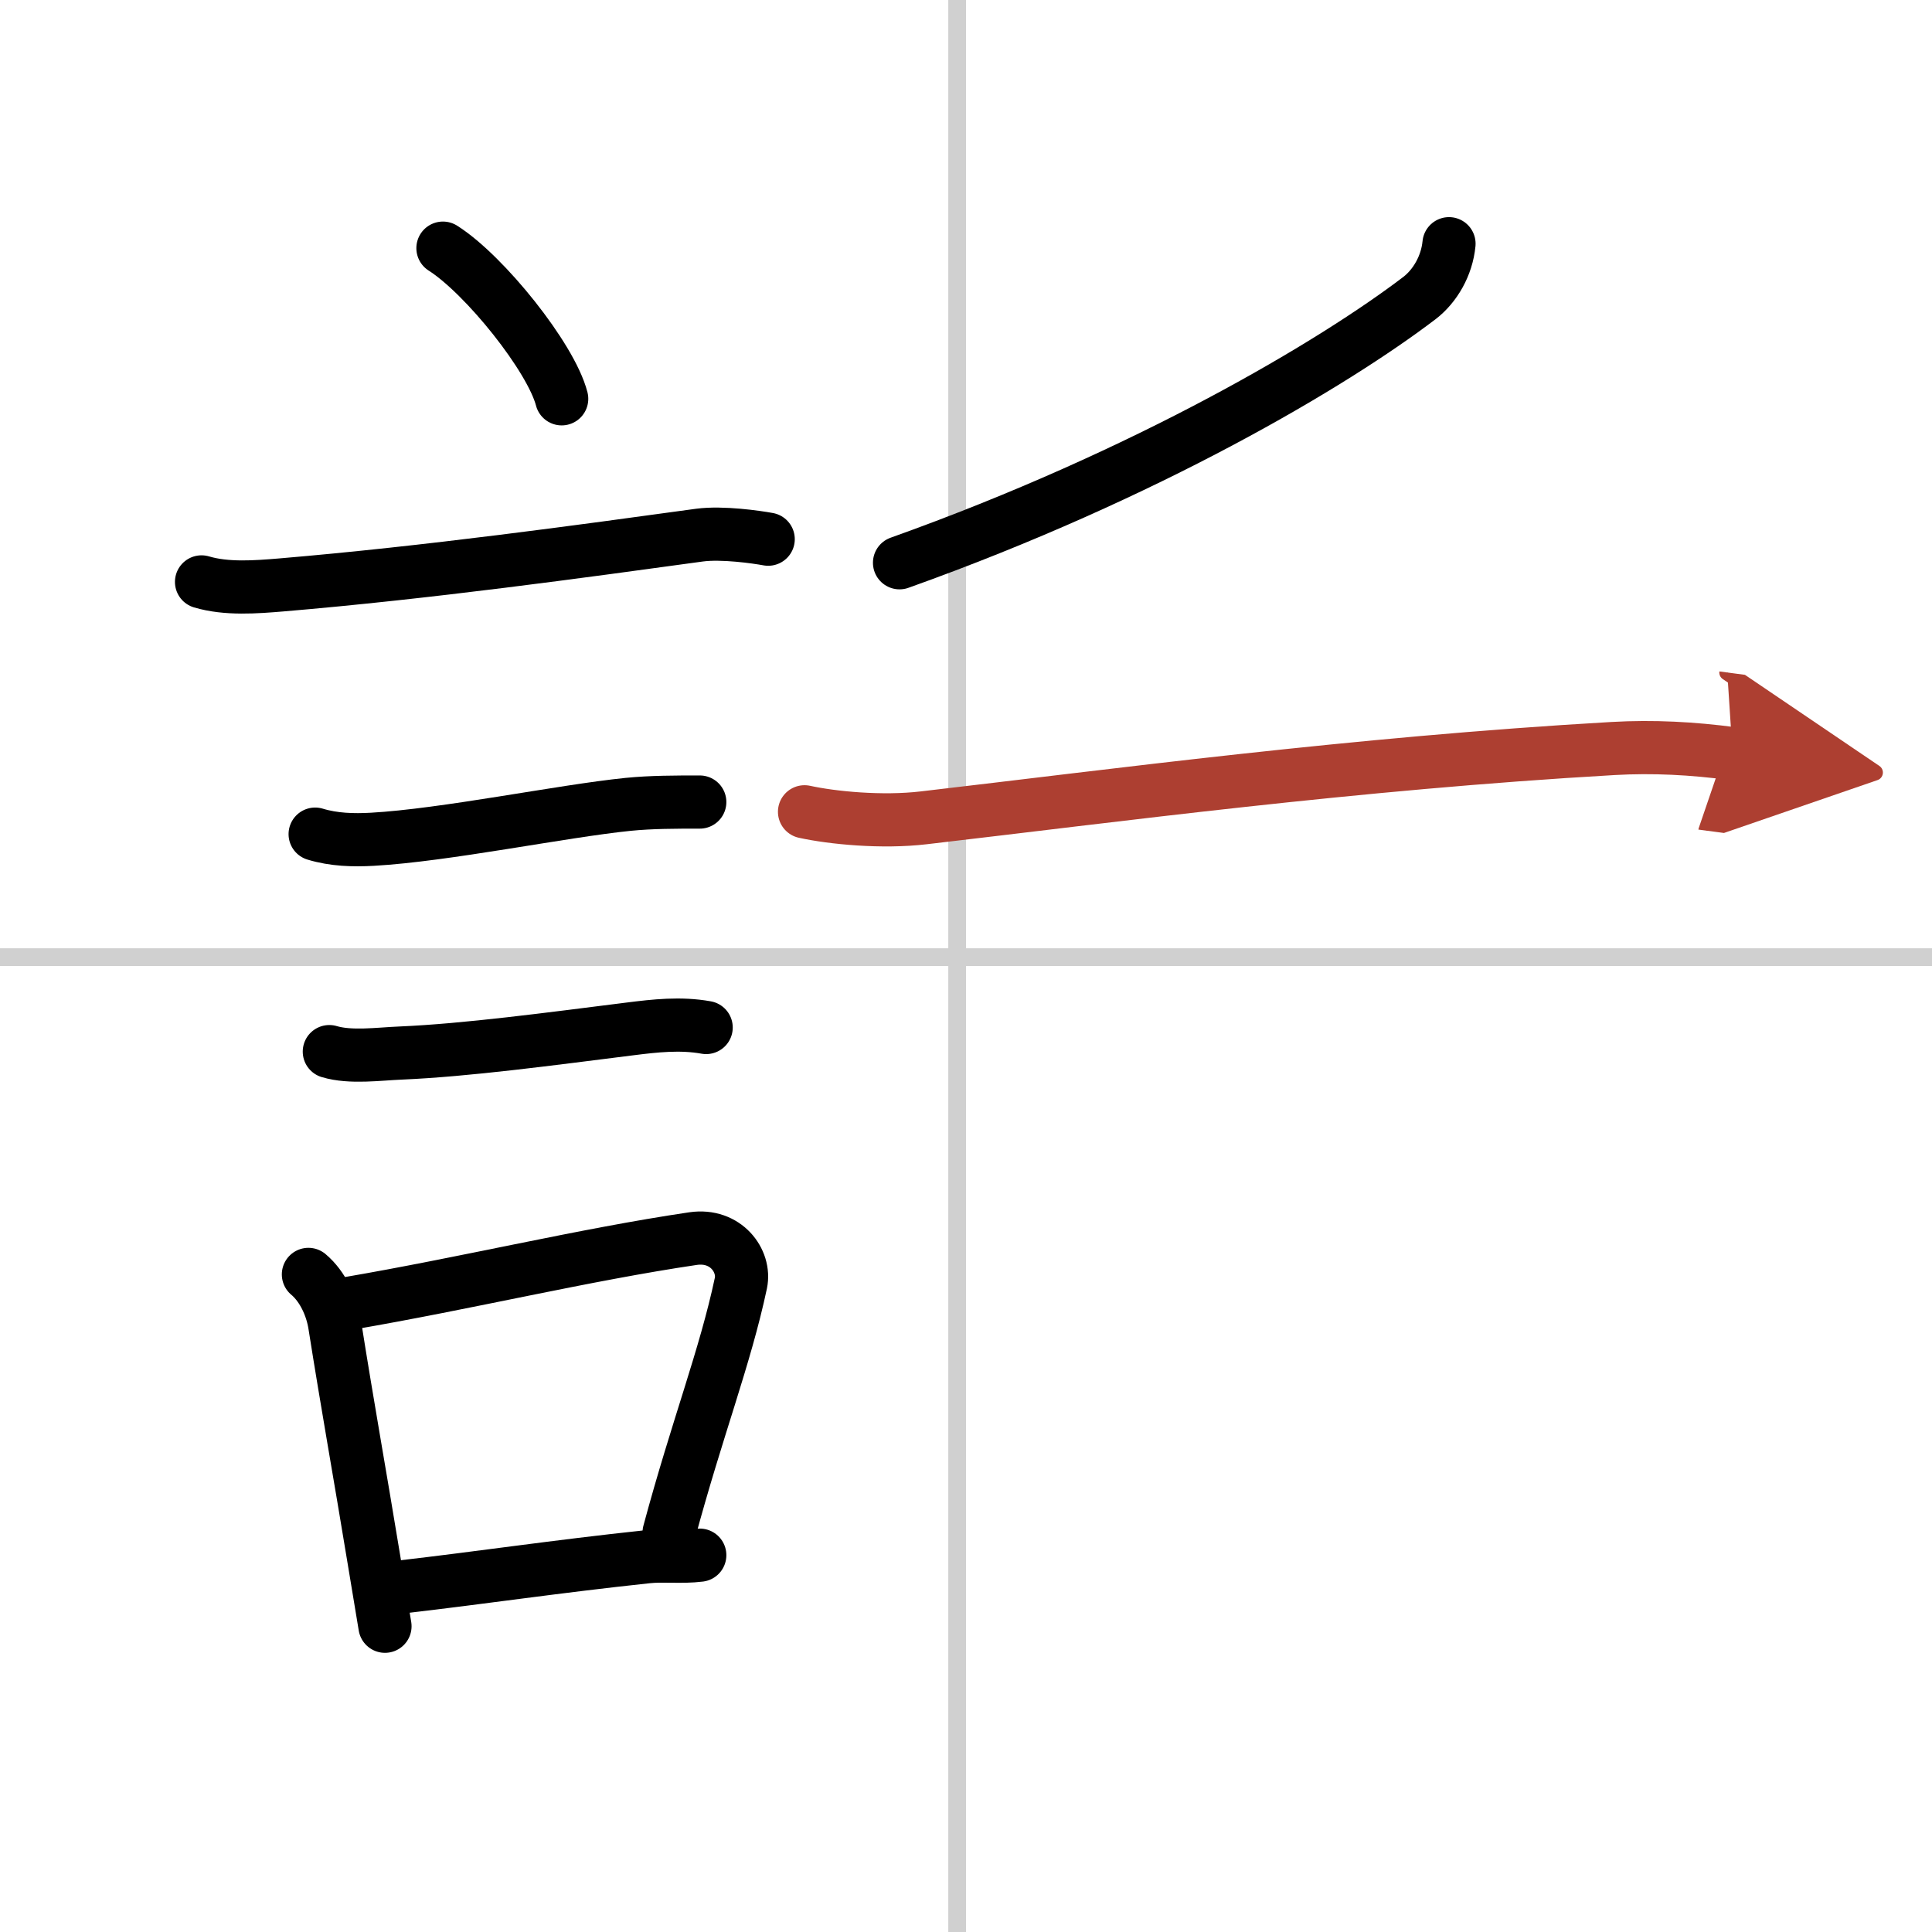 <svg width="400" height="400" viewBox="0 0 109 109" xmlns="http://www.w3.org/2000/svg"><defs><marker id="a" markerWidth="4" orient="auto" refX="1" refY="5" viewBox="0 0 10 10"><polyline points="0 0 10 5 0 10 1 5" fill="#ad3f31" stroke="#ad3f31"/></marker></defs><g fill="none" stroke="#000" stroke-linecap="round" stroke-linejoin="round" stroke-width="3"><rect width="100%" height="100%" fill="#fff" stroke="#fff"/><line x1="54" x2="54" y2="109" stroke="#d0d0d0" stroke-width="1"/><line x2="109" y1="54" y2="54" stroke="#d0d0d0" stroke-width="1"/><path d="m24.99 14c2.36 1.5 6.1 6.17 6.7 8.5"/><path d="m11.37 32.83c1.41 0.42 3.07 0.29 4.51 0.17 8.29-0.7 16.95-1.9 23.59-2.81 1.28-0.17 3.22 0.11 3.87 0.23"/><path d="m17.78 47.06c1.05 0.32 2.15 0.35 3.23 0.29 4.11-0.23 10.69-1.59 14.43-1.97 1.31-0.13 2.68-0.13 4.04-0.13"/><path d="m18.58 59.33c1.2 0.36 2.8 0.13 4.04 0.08 3.71-0.16 8.38-0.79 12.92-1.36 1.43-0.18 2.85-0.34 4.3-0.08"/><path d="m17.4 71.9c0.81 0.68 1.33 1.82 1.49 2.87 0.73 4.61 1.4 8.31 2.2 13.18 0.22 1.33 0.43 2.62 0.63 3.8"/><path d="m19.64 73.54c6.67-1.14 13.31-2.75 19.46-3.66 1.85-0.27 2.96 1.26 2.7 2.51-0.89 4.19-2.46 8.16-4.05 14.07"/><path d="m22.49 89.55c4.76-0.55 8.86-1.17 14.02-1.72 0.93-0.1 1.91 0.04 2.97-0.09"/><path d="m81.75 13.75c-0.12 1.25-0.79 2.39-1.66 3.06-4.84 3.69-15.34 9.94-29.34 14.94"/><path d="M45.39,45.8c1.55,0.34,4.36,0.62,6.73,0.34C62.8,44.9,76.37,43.07,91,42.23c2.28-0.13,4.49-0.01,6.75,0.29" marker-end="url(#a)" stroke="#ad3f31"/></g></svg>
